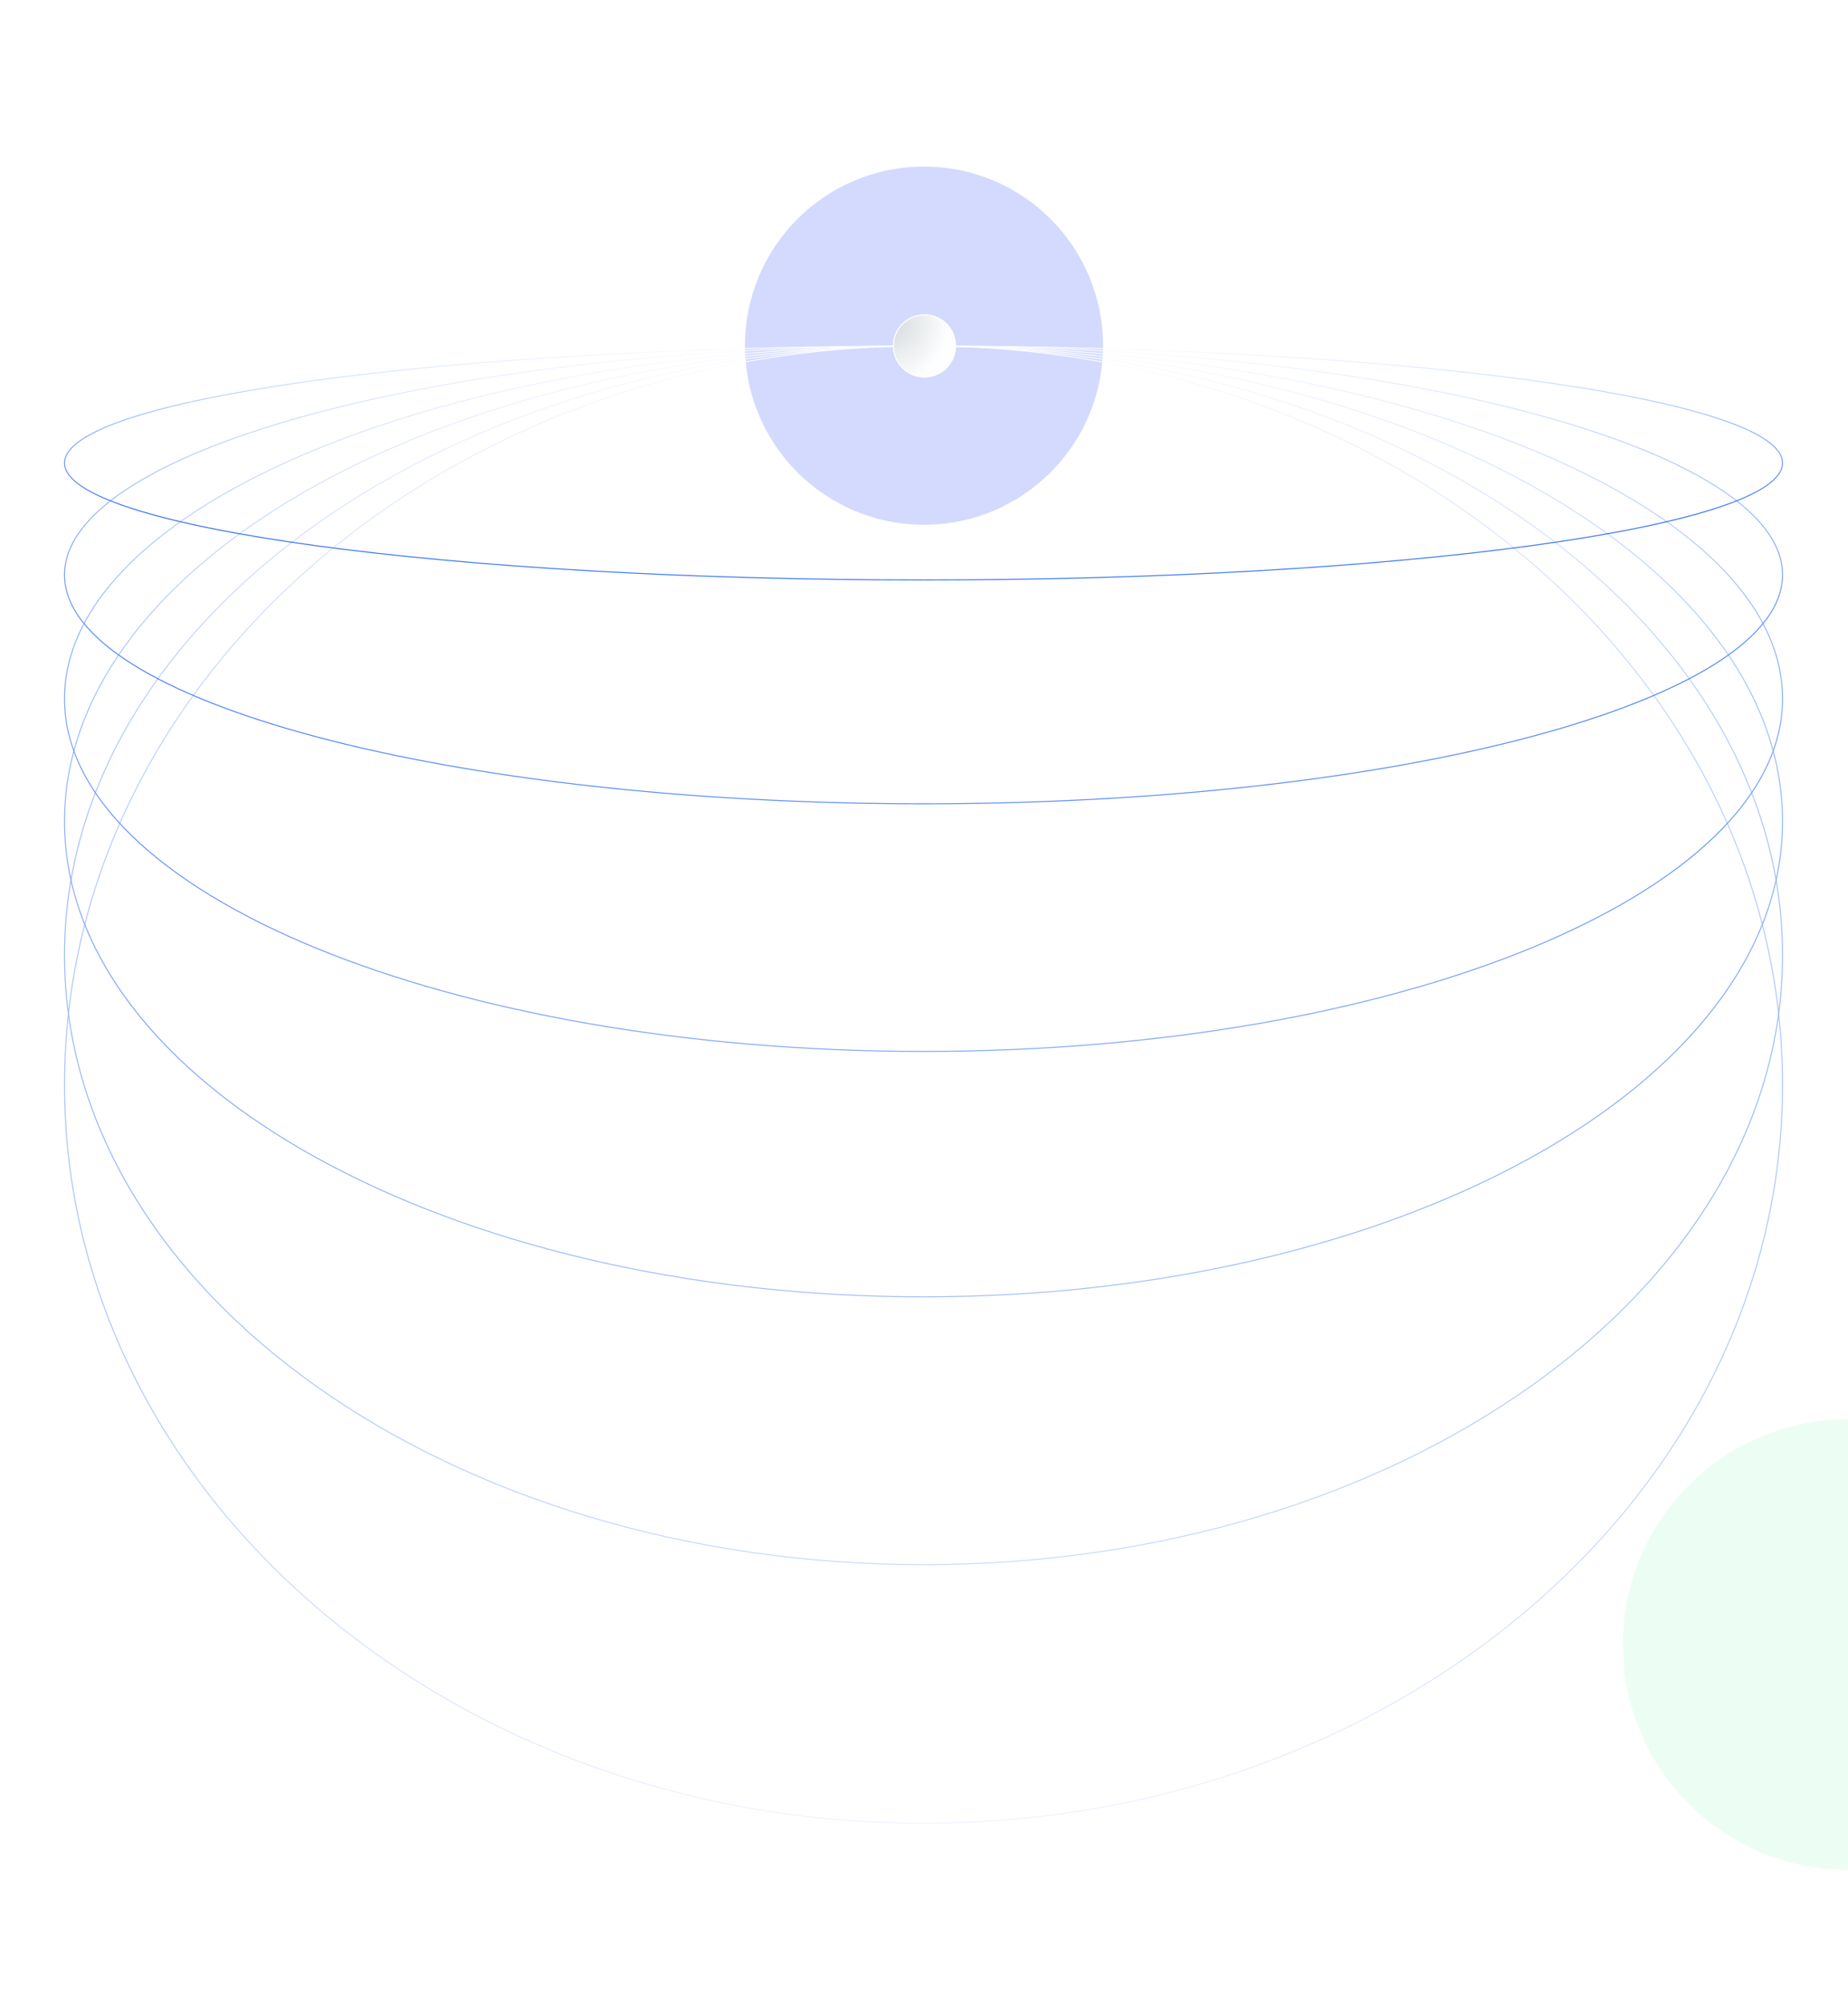 <svg width="1920" height="2081" viewBox="0 0 1920 2081" fill="none" xmlns="http://www.w3.org/2000/svg">
<g clip-path="url(#clip0_345_64)">
<g filter="url(#filter0_dd_345_64)">
<circle cx="334.396" cy="903.396" r="1.396" fill="white"/>
<circle cx="580.55" cy="1126.02" r="1.396" fill="white"/>
<circle cx="461.396" cy="1378.4" r="1.396" fill="white"/>
<circle cx="1196.4" cy="762.396" r="1.396" fill="white"/>
<circle cx="1903.4" cy="1128.4" r="1.396" fill="white"/>
<circle cx="1453.6" cy="1292.92" r="1.396" fill="white"/>
<circle cx="1665.4" cy="961.396" r="1.396" fill="white"/>
<circle cx="1336.38" cy="1176.25" r="1.396" fill="white"/>
<circle cx="1089.65" cy="1032.24" r="1.396" fill="white"/>
<circle cx="1144.4" cy="1295.4" r="1.396" fill="white"/>
<circle cx="829.396" cy="858.396" r="1.396" fill="white"/>
<circle cx="226.396" cy="1207.4" r="1.396" fill="white"/>
</g>
<g filter="url(#filter1_f_345_64)">
<ellipse cx="960" cy="359" rx="186" ry="186" transform="rotate(90 960 359)" fill="#6C83F8" fill-opacity="0.3"/>
</g>
<g filter="url(#filter2_f_345_64)">
<circle cx="1920" cy="1708" r="234" fill="#6CF8A4" fill-opacity="0.13"/>
</g>
<mask id="mask0_345_64" style="mask-type:alpha" maskUnits="userSpaceOnUse" x="49" y="109" width="1838" height="1903">
<rect x="49" y="109" width="1838" height="1903" fill="url(#paint0_linear_345_64)"/>
</mask>
<g mask="url(#mask0_345_64)">
<g style="mix-blend-mode:hard-light">
<path d="M959.515 359.274C1452.42 359.274 1852 702.738 1852 1126.42C1852 1550.11 1452.42 1893.57 959.514 1893.57C466.608 1893.57 67.029 1550.11 67.029 1126.42C67.029 702.738 466.608 359.274 959.515 359.274Z" stroke="url(#paint1_linear_345_64)" stroke-miterlimit="10"/>
<path d="M959.515 359.247C1452.42 359.247 1852 642.592 1852 992.116C1852 1341.64 1452.42 1624.98 959.514 1624.98C466.608 1624.98 67.029 1341.64 67.029 992.116C67.029 642.592 466.608 359.247 959.515 359.247Z" stroke="url(#paint2_linear_345_64)" stroke-miterlimit="10"/>
<path d="M959.514 359.396C1452.42 359.396 1852 580.445 1852 853.124C1852 1125.8 1452.42 1346.85 959.514 1346.85C466.608 1346.85 67.029 1125.8 67.029 853.124C67.029 580.445 466.608 359.396 959.514 359.396Z" stroke="url(#paint3_linear_345_64)" stroke-miterlimit="10"/>
<path d="M959.514 359.379C1452.42 359.379 1852 523.373 1852 725.671C1852 927.969 1452.42 1091.96 959.514 1091.96C466.608 1091.96 67.029 927.969 67.029 725.671C67.029 523.373 466.608 359.379 959.514 359.379Z" stroke="url(#paint4_linear_345_64)" stroke-miterlimit="10"/>
<path d="M959.514 359.275C1452.42 359.275 1852 465.72 1852 597.028C1852 728.336 1452.42 834.781 959.514 834.781C466.608 834.781 67.029 728.336 67.029 597.028C67.029 465.72 466.608 359.275 959.514 359.275Z" stroke="url(#paint5_linear_345_64)" stroke-miterlimit="10"/>
<path d="M959.514 359.397C1452.42 359.397 1852 413.781 1852 480.868C1852 547.955 1452.42 602.34 959.514 602.34C466.608 602.34 67.029 547.955 67.029 480.868C67.029 413.781 466.608 359.397 959.514 359.397Z" stroke="url(#paint6_linear_345_64)" stroke-miterlimit="10"/>
</g>
<g filter="url(#filter3_f_345_64)">
<circle cx="960.821" cy="359.555" r="28.735" transform="rotate(90 960.821 359.555)" fill="#95ADB7"/>
<circle cx="960.821" cy="359.555" r="28.235" transform="rotate(90 960.821 359.555)" stroke="white"/>
</g>
<g filter="url(#filter4_f_345_64)">
<circle cx="960.512" cy="359.248" r="32.752" transform="rotate(90 960.512 359.248)" fill="url(#paint7_linear_345_64)" fill-opacity="0.76"/>
<circle cx="960.512" cy="359.248" r="32.252" transform="rotate(90 960.512 359.248)" stroke="white"/>
</g>
<circle cx="960.512" cy="359.248" r="32.252" transform="rotate(90 960.512 359.248)" fill="url(#paint8_radial_345_64)" stroke="white"/>
</g>
</g>
<defs>
<filter id="filter0_dd_345_64" x="210.486" y="748.719" width="1708.82" height="647.818" filterUnits="userSpaceOnUse" color-interpolation-filters="sRGB">
<feFlood flood-opacity="0" result="BackgroundImageFix"/>
<feColorMatrix in="SourceAlpha" type="matrix" values="0 0 0 0 0 0 0 0 0 0 0 0 0 0 0 0 0 0 127 0" result="hardAlpha"/>
<feOffset dy="2.233"/>
<feGaussianBlur stdDeviation="3.349"/>
<feComposite in2="hardAlpha" operator="out"/>
<feColorMatrix type="matrix" values="0 0 0 0 1 0 0 0 0 1 0 0 0 0 1 0 0 0 1 0"/>
<feBlend mode="normal" in2="BackgroundImageFix" result="effect1_dropShadow_345_64"/>
<feColorMatrix in="SourceAlpha" type="matrix" values="0 0 0 0 0 0 0 0 0 0 0 0 0 0 0 0 0 0 127 0" result="hardAlpha"/>
<feOffset dy="2.233"/>
<feGaussianBlur stdDeviation="7.257"/>
<feComposite in2="hardAlpha" operator="out"/>
<feColorMatrix type="matrix" values="0 0 0 0 1 0 0 0 0 1 0 0 0 0 1 0 0 0 1 0"/>
<feBlend mode="normal" in2="effect1_dropShadow_345_64" result="effect2_dropShadow_345_64"/>
<feBlend mode="normal" in="SourceGraphic" in2="effect2_dropShadow_345_64" result="shape"/>
</filter>
<filter id="filter1_f_345_64" x="557" y="-44" width="806" height="806" filterUnits="userSpaceOnUse" color-interpolation-filters="sRGB">
<feFlood flood-opacity="0" result="BackgroundImageFix"/>
<feBlend mode="normal" in="SourceGraphic" in2="BackgroundImageFix" result="shape"/>
<feGaussianBlur stdDeviation="108.5" result="effect1_foregroundBlur_345_64"/>
</filter>
<filter id="filter2_f_345_64" x="1469" y="1257" width="902" height="902" filterUnits="userSpaceOnUse" color-interpolation-filters="sRGB">
<feFlood flood-opacity="0" result="BackgroundImageFix"/>
<feBlend mode="normal" in="SourceGraphic" in2="BackgroundImageFix" result="shape"/>
<feGaussianBlur stdDeviation="108.5" result="effect1_foregroundBlur_345_64"/>
</filter>
<filter id="filter3_f_345_64" x="826.086" y="224.82" width="269.47" height="269.47" filterUnits="userSpaceOnUse" color-interpolation-filters="sRGB">
<feFlood flood-opacity="0" result="BackgroundImageFix"/>
<feBlend mode="normal" in="SourceGraphic" in2="BackgroundImageFix" result="shape"/>
<feGaussianBlur stdDeviation="53" result="effect1_foregroundBlur_345_64"/>
</filter>
<filter id="filter4_f_345_64" x="895.76" y="294.496" width="129.503" height="129.503" filterUnits="userSpaceOnUse" color-interpolation-filters="sRGB">
<feFlood flood-opacity="0" result="BackgroundImageFix"/>
<feBlend mode="normal" in="SourceGraphic" in2="BackgroundImageFix" result="shape"/>
<feGaussianBlur stdDeviation="16" result="effect1_foregroundBlur_345_64"/>
</filter>
<linearGradient id="paint0_linear_345_64" x1="968" y1="312.136" x2="1005.44" y2="2011.77" gradientUnits="userSpaceOnUse">
<stop stop-color="#D9D9D9"/>
<stop offset="1" stop-color="#D9D9D9" stop-opacity="0"/>
</linearGradient>
<linearGradient id="paint1_linear_345_64" x1="959.441" y1="359.274" x2="959.441" y2="1893.57" gradientUnits="userSpaceOnUse">
<stop stop-color="white"/>
<stop offset="0.719" stop-color="#0C57F3"/>
<stop offset="1" stop-color="#0C57F3"/>
</linearGradient>
<linearGradient id="paint2_linear_345_64" x1="959.441" y1="359.247" x2="959.441" y2="1624.98" gradientUnits="userSpaceOnUse">
<stop stop-color="white"/>
<stop offset="0.719" stop-color="#0C57F3"/>
<stop offset="1" stop-color="#0C57F3"/>
</linearGradient>
<linearGradient id="paint3_linear_345_64" x1="959.441" y1="359.396" x2="959.441" y2="1346.85" gradientUnits="userSpaceOnUse">
<stop stop-color="white"/>
<stop offset="0.719" stop-color="#0C57F3"/>
<stop offset="1" stop-color="#0C57F3"/>
</linearGradient>
<linearGradient id="paint4_linear_345_64" x1="959.441" y1="359.379" x2="959.441" y2="1091.96" gradientUnits="userSpaceOnUse">
<stop stop-color="white"/>
<stop offset="0.719" stop-color="#0C57F3"/>
<stop offset="1" stop-color="#0C57F3"/>
</linearGradient>
<linearGradient id="paint5_linear_345_64" x1="959.441" y1="359.275" x2="959.441" y2="834.781" gradientUnits="userSpaceOnUse">
<stop stop-color="white"/>
<stop offset="0.719" stop-color="#0C57F3"/>
<stop offset="1" stop-color="#0C57F3"/>
</linearGradient>
<linearGradient id="paint6_linear_345_64" x1="959.441" y1="359.397" x2="959.441" y2="602.34" gradientUnits="userSpaceOnUse">
<stop stop-color="white"/>
<stop offset="0.719" stop-color="#0C57F3"/>
<stop offset="1" stop-color="#0C57F3"/>
</linearGradient>
<linearGradient id="paint7_linear_345_64" x1="960.512" y1="326.496" x2="960.512" y2="391.999" gradientUnits="userSpaceOnUse">
<stop stop-color="#D3DBDF"/>
<stop offset="1" stop-color="white"/>
</linearGradient>
<radialGradient id="paint8_radial_345_64" cx="0" cy="0" r="1" gradientUnits="userSpaceOnUse" gradientTransform="translate(936.412 397.561) rotate(-62.934) scale(63.15)">
<stop stop-color="#D3D8DA"/>
<stop offset="1" stop-color="white"/>
</radialGradient>
<clipPath id="clip0_345_64">
<rect width="1921" height="2081" fill="white"/>
</clipPath>
</defs>
</svg>
